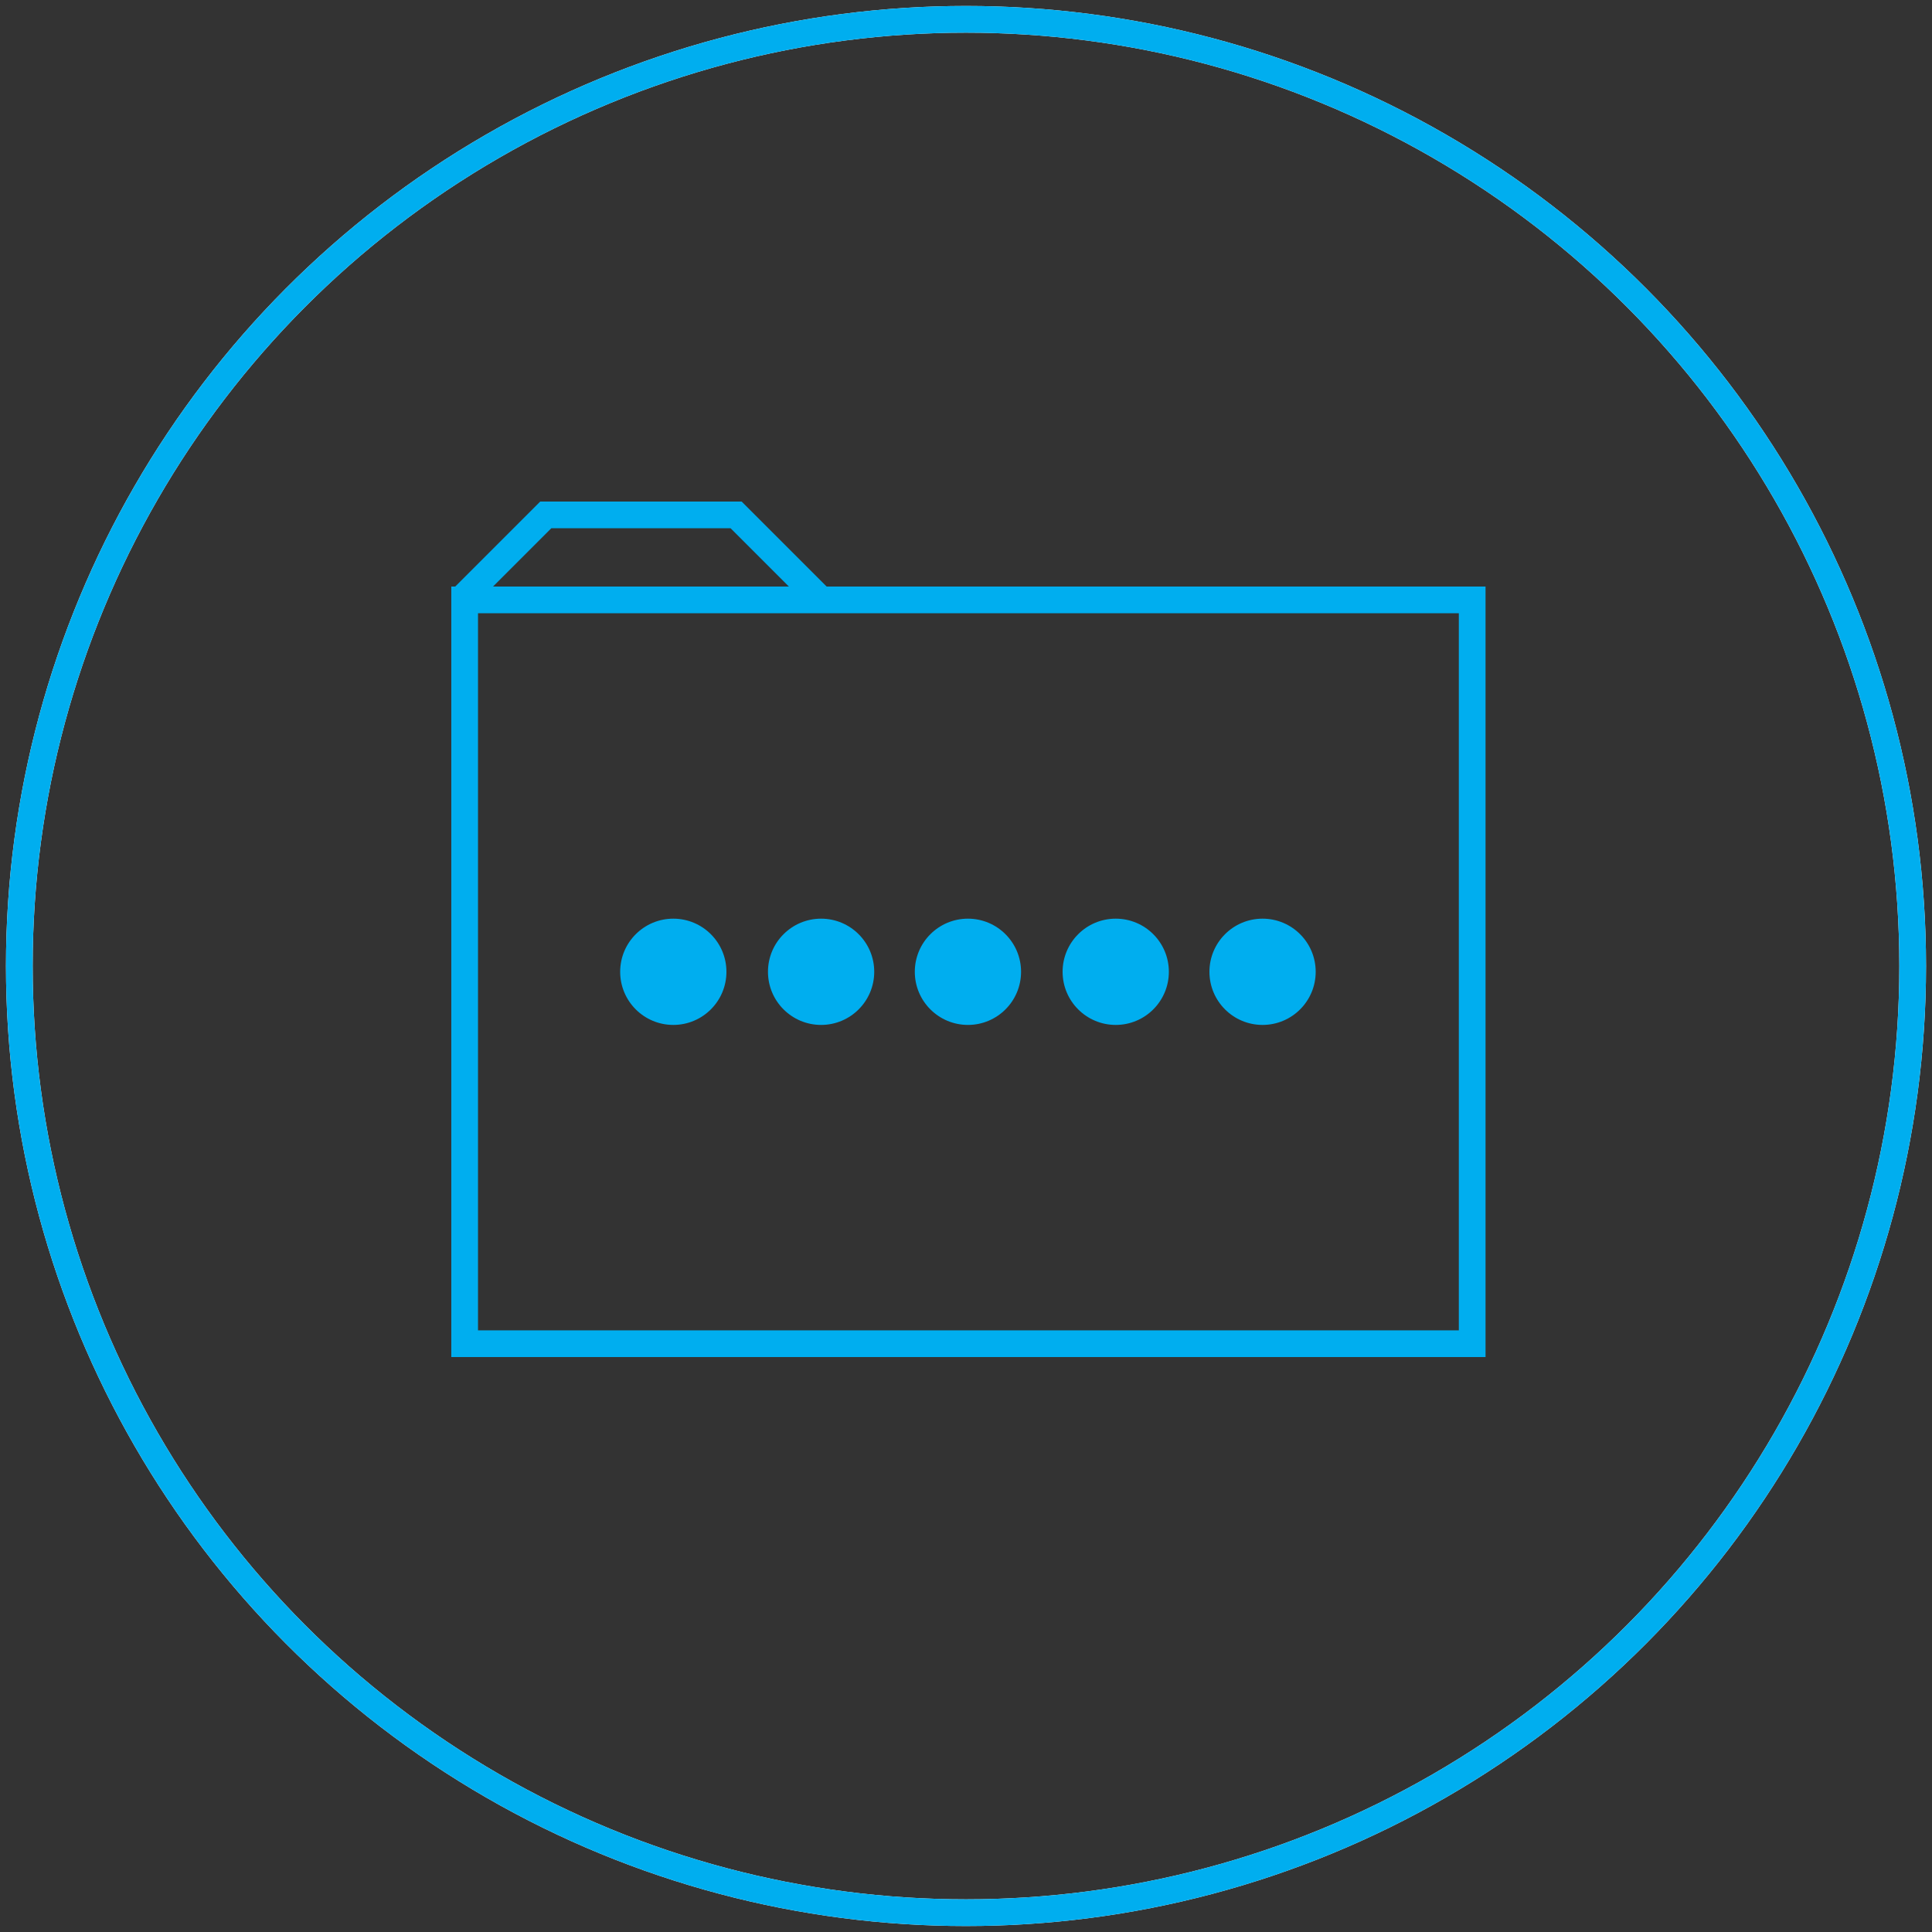 <?xml version="1.0" encoding="UTF-8"?>
<!-- Generator: Adobe Illustrator 27.2.0, SVG Export Plug-In . SVG Version: 6.00 Build 0)  -->
<svg xmlns="http://www.w3.org/2000/svg" xmlns:xlink="http://www.w3.org/1999/xlink" version="1.1" id="Ebene_1" x="0px" y="0px" viewBox="0 0 200 200" style="enable-background:new 0 0 200 200;" xml:space="preserve">
<rect x="0" y="0" width="200" height="200" fill="#333333" stroke="none"/>
<style type="text/css">
	.st0{fill:none;stroke:#00AEEF;stroke-width:2.765;}
	.st1{fill:none;stroke:#FFFFFF;stroke-width:2.765;}
	.st2{fill:#00AEEF;}
</style>
<circle id="XidX_outcircle_animatedserver_8" class="st0" cx="752.3" cy="198" r="98">



</circle>
<circle class="st1" cx="100" cy="100" r="98">

</circle>
<circle id="XidX_outcircle_animatedserver_8_00000155850055200482489830000004202921763334595257_" class="st0" cx="100" cy="100" r="98">



</circle>
<rect x="100" y="100" width="0" height="0">




</rect>
<rect x="48.1" y="62.1" class="st0" width="104.3" height="77"></rect>
<polyline class="st0" points="47.7,62.1 56.5,53.3 76.2,53.3 85,62.1 "></polyline>
<g>
	<circle class="st2" cx="69.7" cy="100.6" r="5.5"></circle>
	<circle class="st2" cx="115.5" cy="100.6" r="5.5"></circle>
	<circle class="st2" cx="100.2" cy="100.6" r="5.5"></circle>
	<circle class="st2" cx="85" cy="100.6" r="5.5"></circle>
	<circle class="st2" cx="130.7" cy="100.6" r="5.5"></circle>
</g>
</svg>
